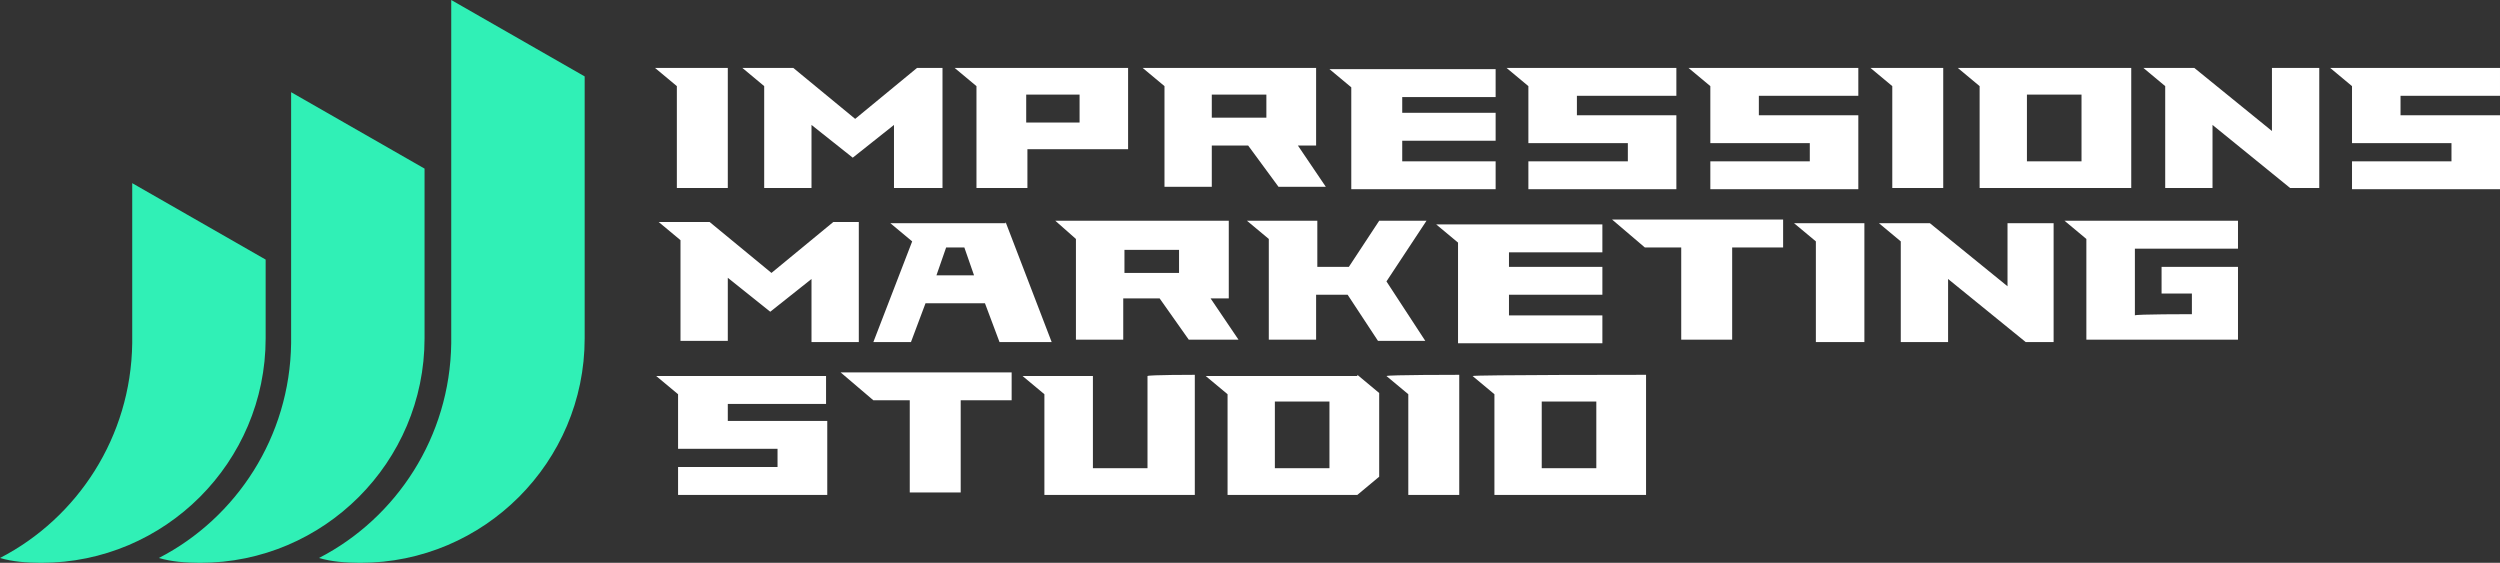 <?xml version="1.0" encoding="utf-8"?>
<!-- Generator: Adobe Illustrator 24.1.0, SVG Export Plug-In . SVG Version: 6.00 Build 0)  -->
<svg version="1.1" id="Layer_1" xmlns="http://www.w3.org/2000/svg" xmlns:xlink="http://www.w3.org/1999/xlink" x="0px" y="0px"
	 width="206.1px" height="46.4px" viewBox="0 0 206.1 46.4" style="enable-background:new 0 0 206.1 46.4;" xml:space="preserve">
<rect x="0" y="0" width="206.1" height="46.4" fill="#333333" stroke="none"/>
<style type="text/css">
	.st0{fill:#FFFFFF;}
	.st1{fill-rule:evenodd;clip-rule:evenodd;fill:#30F0B6;}
</style>
<g>
	<path class="st0" d="M60,5.6v9.9h-4.2V7.1L54,5.6H60z"/>
	<path class="st0" d="M77.7,5.6v9.9h-4v-5.2l-3.4,2.7l-3.4-2.7v5.2h-3.9V7.1l-1.8-1.5h4.2l5.1,4.2l5.1-4.2H77.7z"/>
	<path class="st0" d="M93,5.6v6.7h-8.3v3.2h-4.2V7.1l-1.8-1.5C78.8,5.6,93,5.6,93,5.6z M89,7.8h-4.4v2.3H89V7.8z"/>
	<path class="st0" d="M102.9,12h-3v3.4H96V7.1l-1.8-1.5h14.3V12h-1.5l2.3,3.4h-3.9L102.9,12z M99.9,9.7h4.5V7.8h-4.5V9.7z"/>
	<path class="st0" d="M115.6,7.8v1.5h7.7v2.3h-7.7v1.7h7.7v2.3h-11.9V7.2l-1.8-1.5h13.7V8h-7.7V7.8z"/>
	<path class="st0" d="M130,9.5h8.2v6.1h-12.2v-2.3h8.2v-1.5h-8.2V7.1l-1.8-1.5h14v2.3H130V9.5z"/>
	<path class="st0" d="M145,9.5h8.2v6.1H141v-2.3h8.2v-1.5H141V7.1l-1.8-1.5h14v2.3H145V9.5z"/>
	<path class="st0" d="M160.2,5.6v9.9h-4.2V7.1l-1.8-1.5H160.2z"/>
	<path class="st0" d="M175.7,5.6v9.9h-12.5V7.1l-1.8-1.5H175.7z M171.6,7.8h-4.5v5.5h4.5V7.8z"/>
	<path class="st0" d="M191.2,5.6v9.9h-2.4l-6.4-5.2v5.2h-3.9V7.1l-1.8-1.5h4.2l6.4,5.2V5.6H191.2z"/>
	<path class="st0" d="M197.9,9.5h8.2v6.1h-12.2v-2.3h8.2v-1.5h-8.2V7.1l-1.8-1.5h14v2.3h-8.2V9.5z"/>
	<path class="st0" d="M70.8,18.3v9.9h-3.9v-5.2l-3.4,2.7L60,22.9v5.2h-3.9v-8.3l-1.8-1.5h4.2l5.1,4.2l5.1-4.2H70.8z"/>
	<path class="st0" d="M82.9,18.3l3.8,9.9h-4.3l-1.2-3.2h-4.9l-1.2,3.2h-3.1l3.2-8.3l-1.8-1.5H82.9z M80.3,22.7l-0.8-2.3H78l-0.8,2.3
		H80.3z"/>
	<path class="st0" d="M95.6,24.6h-3V28h-3.9v-8.3L87,18.2h14.3v6.4h-1.5l2.3,3.4H98L95.6,24.6z M92.7,22.5h4.5v-1.9h-4.5V22.5z"/>
	<path class="st0" d="M114.3,23.2l3.2,4.9h-3.9l-2.5-3.8h-2.6V28h-3.9v-8.3l-1.8-1.5h5.8V22h2.6l2.5-3.8h3.9L114.3,23.2z"/>
	<path class="st0" d="M124.4,20.4V22h7.7v2.3h-7.7v1.7h7.7v2.3h-11.9v-8.3l-1.8-1.5h13.7v2.3h-7.7V20.4z"/>
	<path class="st0" d="M142.8,20.4V28h-4.2v-7.6h-3l-2.7-2.3h14.1v2.3H142.8z"/>
	<path class="st0" d="M153.7,18.3v9.9h-4v-8.3l-1.8-1.5H153.7z"/>
	<path class="st0" d="M169.3,18.3v9.9H167l-6.4-5.2v5.2h-3.9v-8.3l-1.8-1.5h4.2l6.4,5.2v-5.2H169.3z"/>
	<path class="st0" d="M180.7,25.9v-1.7h-2.5V22h6.3V28H172v-8.3l-1.8-1.5h14.3v2.3H176v5.5C176,25.9,180.7,25.9,180.7,25.9z"/>
	<path class="st0" d="M60,34.7h8.2v6.1H55.9v-2.3h8.2v-1.5h-8.2v-4.5l-1.8-1.5h14v2.3H60C60,33.1,60,34.7,60,34.7z"/>
	<path class="st0" d="M79.2,33v7.6h-4.2V33h-3l-2.7-2.3h14.1V33H79.2z"/>
	<path class="st0" d="M98.5,30.9v9.9H86.1v-8.3l-1.8-1.5h5.8v7.6h4.5v-7.6C94.7,30.9,98.5,30.9,98.5,30.9z"/>
	<path class="st0" d="M111.9,30.9l1.8,1.5v6.9l-1.8,1.5h-10.7v-8.3L99.4,31h12.5V30.9z M109.6,33.1h-4.5v5.5h4.5V33.1z"/>
	<path class="st0" d="M120.3,30.9v9.9h-4.2v-8.3l-1.8-1.5C114.4,30.9,120.3,30.9,120.3,30.9z"/>
	<path class="st0" d="M135.7,30.9v9.9h-12.5v-8.3l-1.8-1.5C121.4,30.9,135.7,30.9,135.7,30.9z M131.7,33.1h-4.6v5.5h4.5v-5.5H131.7z
		"/>
</g>
<path class="st1" d="M24,7.6l11,6.3v14c0,10.2-8.3,18.5-18.5,18.5c-1.2,0-2.4-0.1-3.4-0.4c6.4-3.3,10.8-10,10.9-17.7V7.6z"/>
<path class="st1" d="M10.9,15.1l11,6.3v6.5c0,10.2-8.3,18.5-18.5,18.5c-1.2,0-2.4-0.1-3.4-0.4c6.4-3.3,10.8-10,10.9-17.7
	C10.9,28.4,10.9,15.1,10.9,15.1z"/>
<path class="st1" d="M37.2,0l11,6.3v21.6c0,10.2-8.3,18.5-18.5,18.5c-1.2,0-2.4-0.1-3.4-0.4c6.4-3.3,10.8-10,10.9-17.7V0z"/>
</svg>
